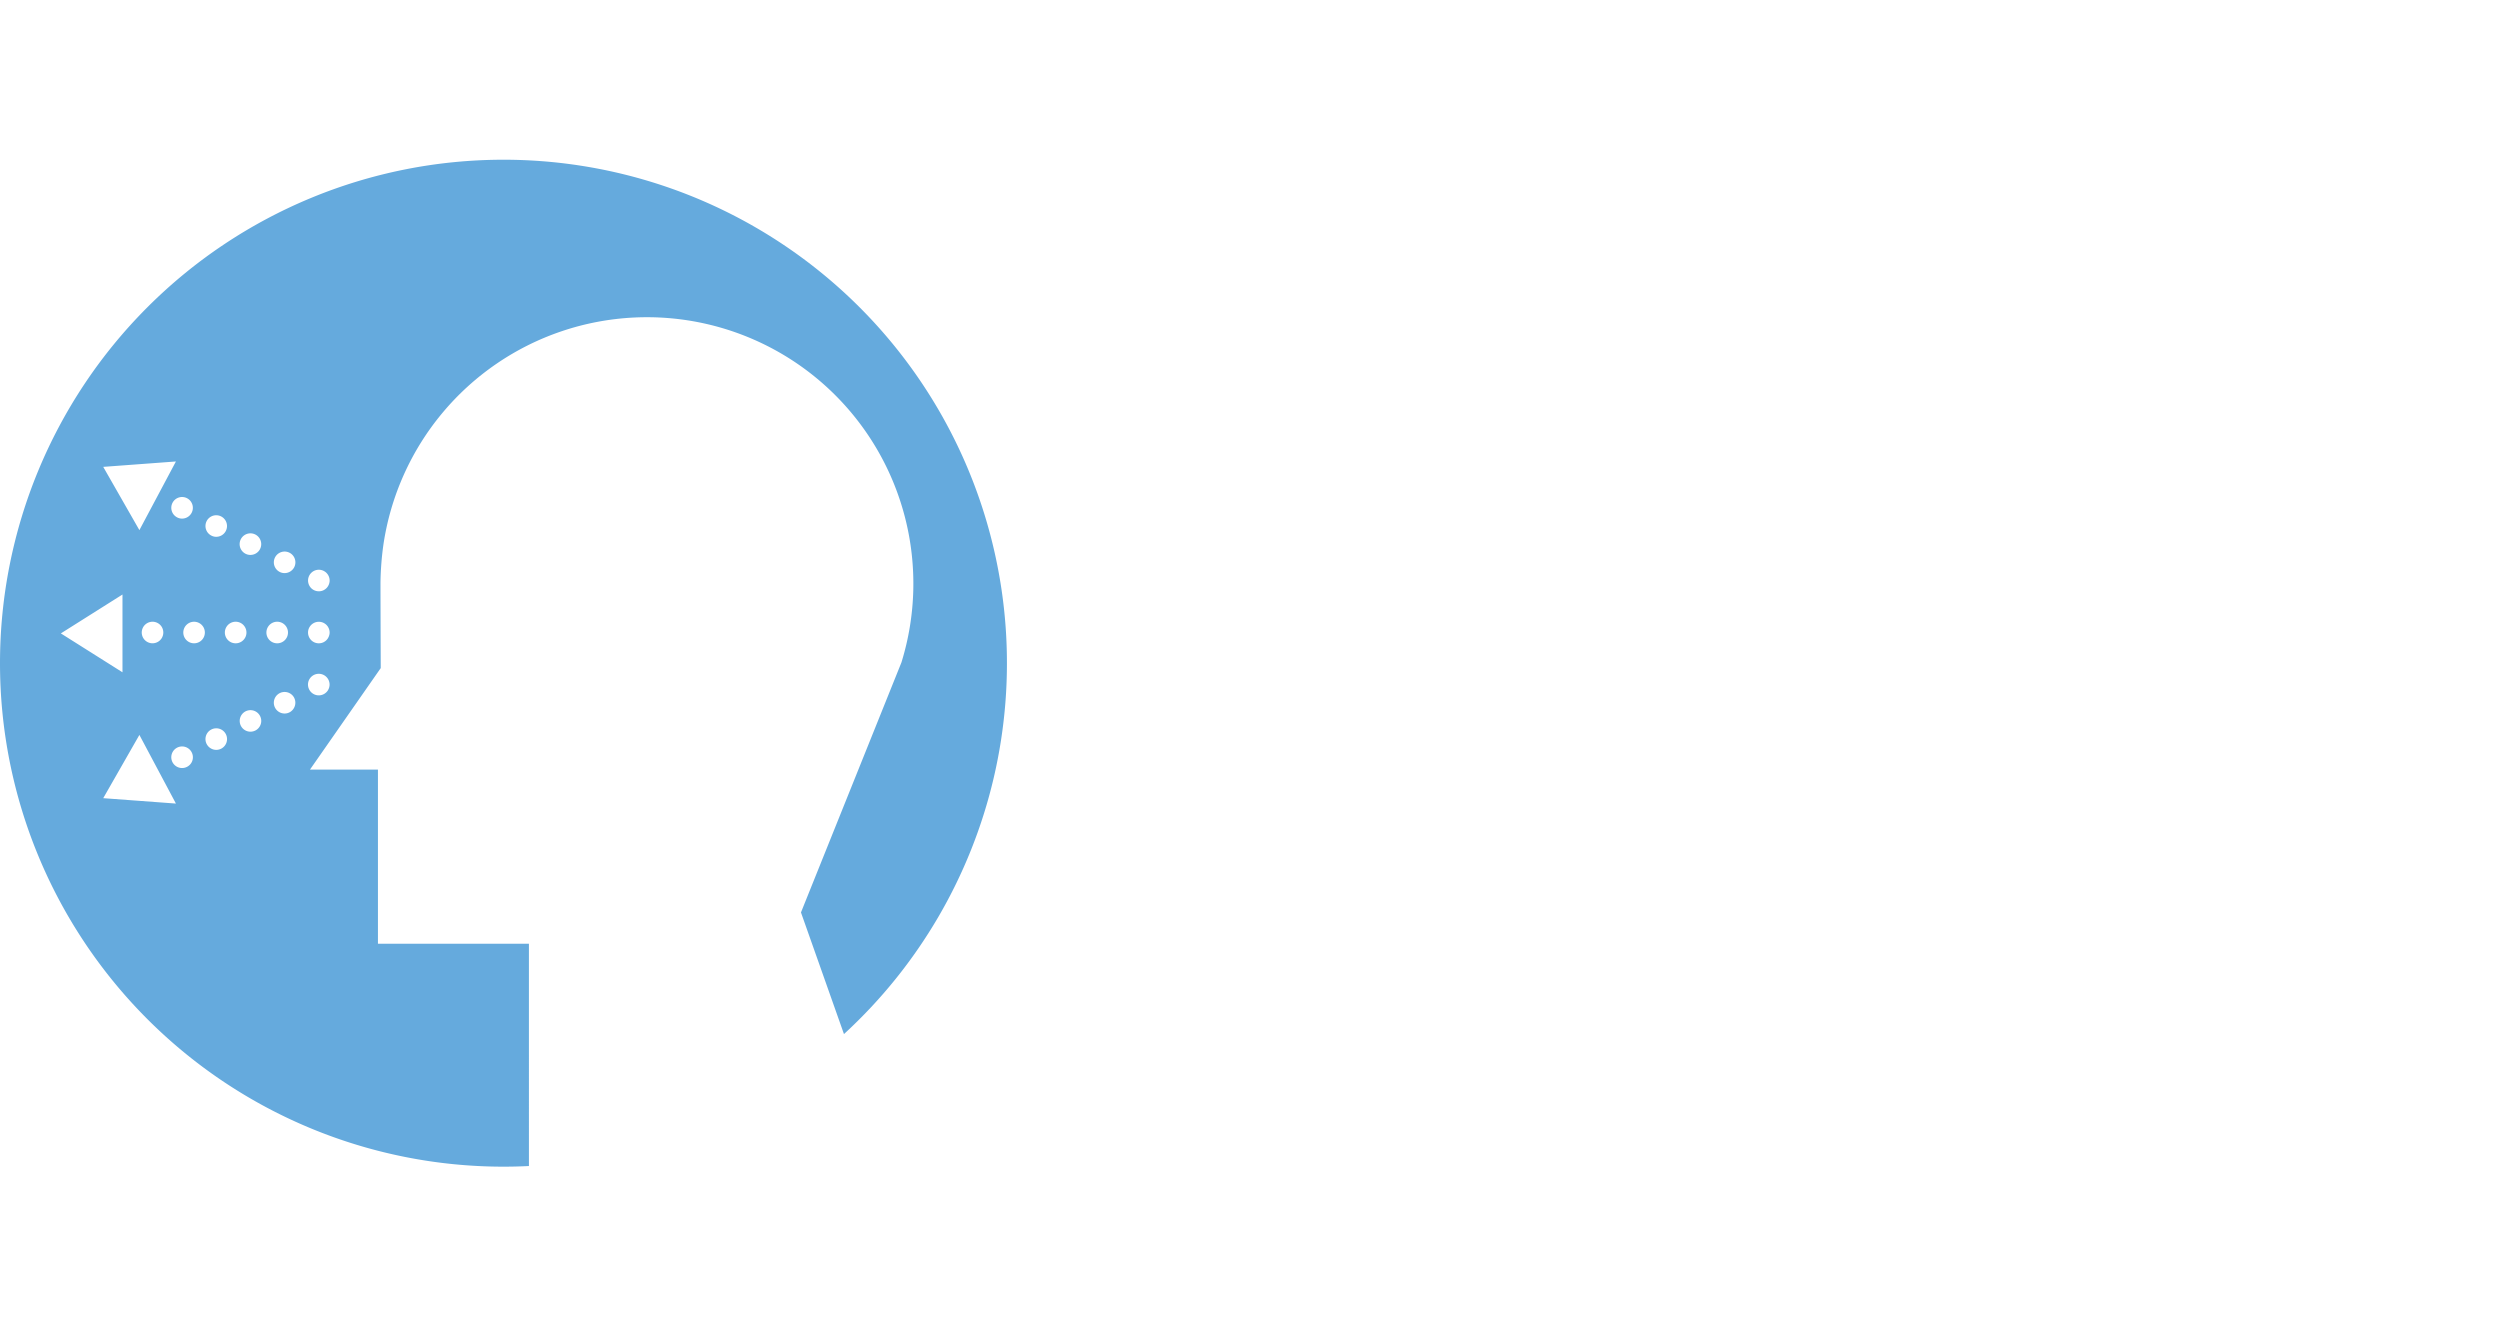 <?xml version="1.0" encoding="UTF-8"?>
<svg xmlns="http://www.w3.org/2000/svg" width="360" height="190" viewBox="0 0 360 190">
  <defs>
    <style>.a{fill:#fff;}.b{fill:#65aadd;}</style>
  </defs>
  <g transform="translate(-560 -605)">
    <rect class="a" width="360" height="190" transform="translate(560 605)"></rect>
    <path class="b" d="M72.5,0a72.5,72.5,0,0,0,0,145q1.844,0,3.665-.092V112.9H54.424V87.824H44.634L54.826,73.205s-.036-9.639-.036-12.292a43.218,43.218,0,0,1,.419-5.47,38.363,38.363,0,1,1,74.6,16.942l-14.47,36.006,6.192,17.515A72.5,72.5,0,0,0,72.5,0M29.771,52.012A1.552,1.552,0,1,1,31.139,54.3a1.5,1.5,0,0,1-.725-.185,1.55,1.55,0,0,1-.643-2.1M26.95,48.753a1.555,1.555,0,0,1-.732,2.926,1.514,1.514,0,0,1-.728-.185,1.553,1.553,0,1,1,1.46-2.742m-1.618-5.3-5.26,9.886-5.207-9.109Zm-1.816,24.63a1.552,1.552,0,1,1-1.552-1.552,1.548,1.548,0,0,1,1.552,1.552M17.637,62.61v11.2l-8.875-5.6ZM14.866,91.937l5.207-9.109,5.26,9.886ZM26.95,87.415a1.554,1.554,0,1,1,.643-2.1,1.545,1.545,0,0,1-.643,2.1m1-17.779A1.552,1.552,0,1,1,29.5,68.084a1.551,1.551,0,0,1-1.555,1.552M31.87,84.8a1.552,1.552,0,1,1-1.457-2.742A1.552,1.552,0,0,1,31.87,84.8m.511-16.715a1.554,1.554,0,1,1,1.552,1.552,1.551,1.551,0,0,1-1.552-1.552m4.409,14.1a1.591,1.591,0,0,1-.725.178,1.55,1.55,0,1,1,.725-.178m.646-26.1a1.558,1.558,0,0,1-1.374.824,1.519,1.519,0,0,1-.728-.181,1.554,1.554,0,1,1,2.1-.643m.929,12a1.554,1.554,0,1,1,1.555,1.552,1.551,1.551,0,0,1-1.555-1.552m3.348,11.481a1.552,1.552,0,1,1,.643-2.1,1.567,1.567,0,0,1-.643,2.1m.643-20.86a1.56,1.56,0,0,1-1.374.821,1.507,1.507,0,0,1-.725-.181,1.552,1.552,0,1,1,2.1-.639m5.072,17.176a1.283,1.283,0,0,1-.089.29,1.761,1.761,0,0,1-.142.27,1.465,1.465,0,0,1-.194.234,1.551,1.551,0,0,1-2.195,0,1.465,1.465,0,0,1-.194-.234,1.761,1.761,0,0,1-.142-.27,1.476,1.476,0,0,1-.089-.29,1.609,1.609,0,0,1-.033-.3,1.555,1.555,0,0,1,3.111,0,1.377,1.377,0,0,1-.033.3m0-7.494a1.364,1.364,0,0,1-.089.293,1.894,1.894,0,0,1-.142.267,1.653,1.653,0,0,1-.194.237,1.505,1.505,0,0,1-.237.191,1.483,1.483,0,0,1-.267.145,1.641,1.641,0,0,1-.29.086,1.551,1.551,0,0,1-.3.03,1.6,1.6,0,0,1-.3-.03,1.727,1.727,0,0,1-.29-.086,1.514,1.514,0,0,1-.27-.145,1.478,1.478,0,0,1-.234-.191,1.653,1.653,0,0,1-.194-.237,1.6,1.6,0,0,1-.142-.267,1.89,1.89,0,0,1-.092-.293,1.853,1.853,0,0,1-.03-.3,1.554,1.554,0,0,1,1.859-1.522,1.641,1.641,0,0,1,.29.086,1.485,1.485,0,0,1,.267.145,1.506,1.506,0,0,1,.237.191,1.653,1.653,0,0,1,.194.237,1.893,1.893,0,0,1,.142.267,1.364,1.364,0,0,1,.089.293,1.411,1.411,0,0,1,0,.606m0-7.494a1.364,1.364,0,0,1-.089.293,1.894,1.894,0,0,1-.142.267,1.653,1.653,0,0,1-.194.237,1.505,1.505,0,0,1-.237.191,1.484,1.484,0,0,1-.267.145,1.4,1.4,0,0,1-.29.086,1.333,1.333,0,0,1-.3.03,1.565,1.565,0,0,1-1.1-.451,1.653,1.653,0,0,1-.194-.237,1.894,1.894,0,0,1-.142-.267,1.579,1.579,0,0,1-.089-.293,1.553,1.553,0,0,1,1.826-1.826,1.41,1.41,0,0,1,.29.089,1.163,1.163,0,0,1,.267.145,1.207,1.207,0,0,1,.237.191,1.563,1.563,0,0,1,.458,1.1,1.336,1.336,0,0,1-.033.3" transform="translate(560 628)"></path>
  </g>
</svg>
